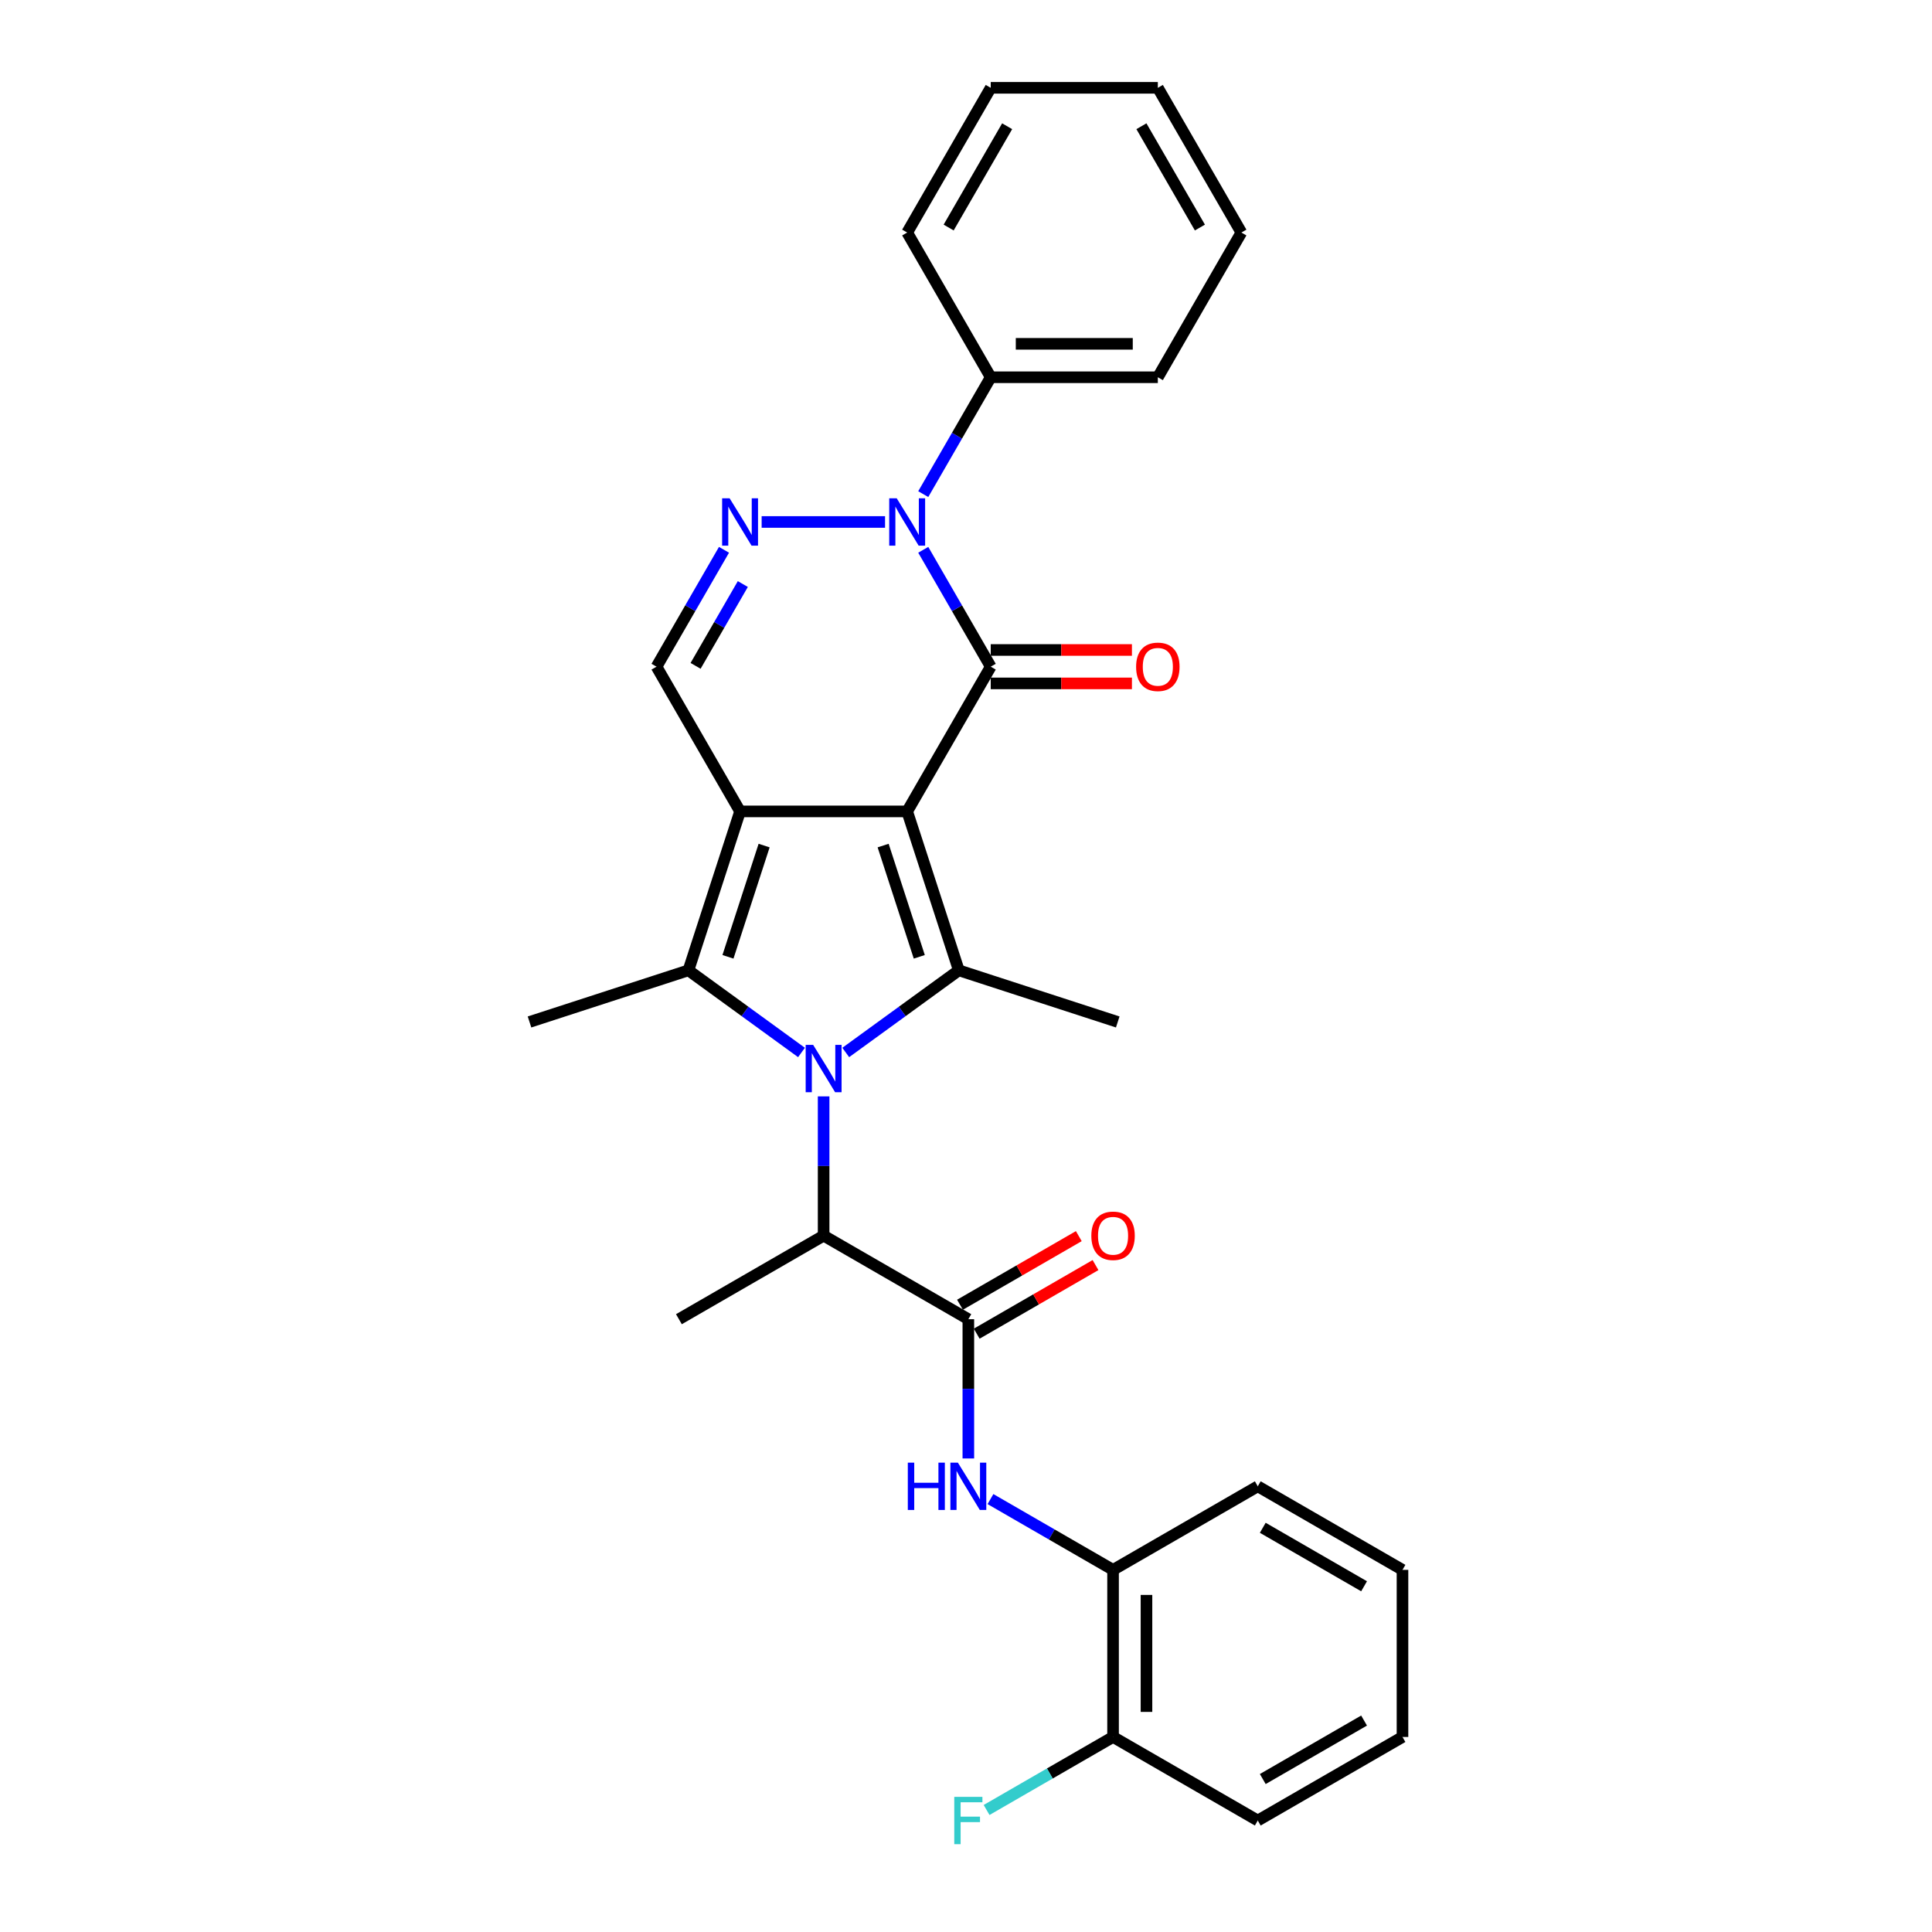 <?xml version='1.0' encoding='iso-8859-1'?>
<svg version='1.1' baseProfile='full'
              xmlns='http://www.w3.org/2000/svg'
                      xmlns:rdkit='http://www.rdkit.org/xml'
                      xmlns:xlink='http://www.w3.org/1999/xlink'
                  xml:space='preserve'
width='1000px' height='1000px' viewBox='0 0 1000 1000'>
<!-- END OF HEADER -->
<rect style='opacity:1.0;fill:#FFFFFF;stroke:none' width='1000' height='1000' x='0' y='0'> </rect>
<path class='bond-0' d='M 469.553,419.98 L 383.06,419.98' style='fill:none;fill-rule:evenodd;stroke:#000000;stroke-width:6px;stroke-linecap:butt;stroke-linejoin:miter;stroke-opacity:1' />
<path class='bond-2' d='M 469.553,419.98 L 512.8,345.075' style='fill:none;fill-rule:evenodd;stroke:#000000;stroke-width:6px;stroke-linecap:butt;stroke-linejoin:miter;stroke-opacity:1' />
<path class='bond-3' d='M 469.553,419.98 L 496.281,502.24' style='fill:none;fill-rule:evenodd;stroke:#000000;stroke-width:6px;stroke-linecap:butt;stroke-linejoin:miter;stroke-opacity:1' />
<path class='bond-3' d='M 457.11,437.665 L 475.82,495.247' style='fill:none;fill-rule:evenodd;stroke:#000000;stroke-width:6px;stroke-linecap:butt;stroke-linejoin:miter;stroke-opacity:1' />
<path class='bond-4' d='M 383.06,419.98 L 356.332,502.24' style='fill:none;fill-rule:evenodd;stroke:#000000;stroke-width:6px;stroke-linecap:butt;stroke-linejoin:miter;stroke-opacity:1' />
<path class='bond-4' d='M 395.503,437.665 L 376.794,495.247' style='fill:none;fill-rule:evenodd;stroke:#000000;stroke-width:6px;stroke-linecap:butt;stroke-linejoin:miter;stroke-opacity:1' />
<path class='bond-7' d='M 383.06,419.98 L 339.814,345.075' style='fill:none;fill-rule:evenodd;stroke:#000000;stroke-width:6px;stroke-linecap:butt;stroke-linejoin:miter;stroke-opacity:1' />
<path class='bond-1' d='M 437.758,544.759 L 467.02,523.5' style='fill:none;fill-rule:evenodd;stroke:#0000FF;stroke-width:6px;stroke-linecap:butt;stroke-linejoin:miter;stroke-opacity:1' />
<path class='bond-1' d='M 467.02,523.5 L 496.281,502.24' style='fill:none;fill-rule:evenodd;stroke:#000000;stroke-width:6px;stroke-linecap:butt;stroke-linejoin:miter;stroke-opacity:1' />
<path class='bond-9' d='M 426.307,567.489 L 426.307,603.531' style='fill:none;fill-rule:evenodd;stroke:#0000FF;stroke-width:6px;stroke-linecap:butt;stroke-linejoin:miter;stroke-opacity:1' />
<path class='bond-9' d='M 426.307,603.531 L 426.307,639.572' style='fill:none;fill-rule:evenodd;stroke:#000000;stroke-width:6px;stroke-linecap:butt;stroke-linejoin:miter;stroke-opacity:1' />
<path class='bond-30' d='M 414.855,544.759 L 385.594,523.5' style='fill:none;fill-rule:evenodd;stroke:#0000FF;stroke-width:6px;stroke-linecap:butt;stroke-linejoin:miter;stroke-opacity:1' />
<path class='bond-30' d='M 385.594,523.5 L 356.332,502.24' style='fill:none;fill-rule:evenodd;stroke:#000000;stroke-width:6px;stroke-linecap:butt;stroke-linejoin:miter;stroke-opacity:1' />
<path class='bond-5' d='M 512.8,345.075 L 495.336,314.827' style='fill:none;fill-rule:evenodd;stroke:#000000;stroke-width:6px;stroke-linecap:butt;stroke-linejoin:miter;stroke-opacity:1' />
<path class='bond-5' d='M 495.336,314.827 L 477.873,284.58' style='fill:none;fill-rule:evenodd;stroke:#0000FF;stroke-width:6px;stroke-linecap:butt;stroke-linejoin:miter;stroke-opacity:1' />
<path class='bond-12' d='M 512.8,353.724 L 549.343,353.724' style='fill:none;fill-rule:evenodd;stroke:#000000;stroke-width:6px;stroke-linecap:butt;stroke-linejoin:miter;stroke-opacity:1' />
<path class='bond-12' d='M 549.343,353.724 L 585.886,353.724' style='fill:none;fill-rule:evenodd;stroke:#FF0000;stroke-width:6px;stroke-linecap:butt;stroke-linejoin:miter;stroke-opacity:1' />
<path class='bond-12' d='M 512.8,336.426 L 549.343,336.426' style='fill:none;fill-rule:evenodd;stroke:#000000;stroke-width:6px;stroke-linecap:butt;stroke-linejoin:miter;stroke-opacity:1' />
<path class='bond-12' d='M 549.343,336.426 L 585.886,336.426' style='fill:none;fill-rule:evenodd;stroke:#FF0000;stroke-width:6px;stroke-linecap:butt;stroke-linejoin:miter;stroke-opacity:1' />
<path class='bond-16' d='M 496.281,502.24 L 578.541,528.968' style='fill:none;fill-rule:evenodd;stroke:#000000;stroke-width:6px;stroke-linecap:butt;stroke-linejoin:miter;stroke-opacity:1' />
<path class='bond-17' d='M 356.332,502.24 L 274.073,528.968' style='fill:none;fill-rule:evenodd;stroke:#000000;stroke-width:6px;stroke-linecap:butt;stroke-linejoin:miter;stroke-opacity:1' />
<path class='bond-6' d='M 458.102,270.17 L 394.226,270.17' style='fill:none;fill-rule:evenodd;stroke:#0000FF;stroke-width:6px;stroke-linecap:butt;stroke-linejoin:miter;stroke-opacity:1' />
<path class='bond-13' d='M 477.873,255.76 L 495.336,225.513' style='fill:none;fill-rule:evenodd;stroke:#0000FF;stroke-width:6px;stroke-linecap:butt;stroke-linejoin:miter;stroke-opacity:1' />
<path class='bond-13' d='M 495.336,225.513 L 512.8,195.265' style='fill:none;fill-rule:evenodd;stroke:#000000;stroke-width:6px;stroke-linecap:butt;stroke-linejoin:miter;stroke-opacity:1' />
<path class='bond-29' d='M 374.741,284.58 L 357.277,314.827' style='fill:none;fill-rule:evenodd;stroke:#0000FF;stroke-width:6px;stroke-linecap:butt;stroke-linejoin:miter;stroke-opacity:1' />
<path class='bond-29' d='M 357.277,314.827 L 339.814,345.075' style='fill:none;fill-rule:evenodd;stroke:#000000;stroke-width:6px;stroke-linecap:butt;stroke-linejoin:miter;stroke-opacity:1' />
<path class='bond-29' d='M 384.483,302.303 L 372.258,323.477' style='fill:none;fill-rule:evenodd;stroke:#0000FF;stroke-width:6px;stroke-linecap:butt;stroke-linejoin:miter;stroke-opacity:1' />
<path class='bond-29' d='M 372.258,323.477 L 360.034,344.65' style='fill:none;fill-rule:evenodd;stroke:#000000;stroke-width:6px;stroke-linecap:butt;stroke-linejoin:miter;stroke-opacity:1' />
<path class='bond-8' d='M 501.212,682.819 L 426.307,639.572' style='fill:none;fill-rule:evenodd;stroke:#000000;stroke-width:6px;stroke-linecap:butt;stroke-linejoin:miter;stroke-opacity:1' />
<path class='bond-10' d='M 501.212,682.819 L 501.212,718.861' style='fill:none;fill-rule:evenodd;stroke:#000000;stroke-width:6px;stroke-linecap:butt;stroke-linejoin:miter;stroke-opacity:1' />
<path class='bond-10' d='M 501.212,718.861 L 501.212,754.902' style='fill:none;fill-rule:evenodd;stroke:#0000FF;stroke-width:6px;stroke-linecap:butt;stroke-linejoin:miter;stroke-opacity:1' />
<path class='bond-14' d='M 505.537,690.309 L 536.286,672.556' style='fill:none;fill-rule:evenodd;stroke:#000000;stroke-width:6px;stroke-linecap:butt;stroke-linejoin:miter;stroke-opacity:1' />
<path class='bond-14' d='M 536.286,672.556 L 567.035,654.803' style='fill:none;fill-rule:evenodd;stroke:#FF0000;stroke-width:6px;stroke-linecap:butt;stroke-linejoin:miter;stroke-opacity:1' />
<path class='bond-14' d='M 496.887,675.328 L 527.637,657.575' style='fill:none;fill-rule:evenodd;stroke:#000000;stroke-width:6px;stroke-linecap:butt;stroke-linejoin:miter;stroke-opacity:1' />
<path class='bond-14' d='M 527.637,657.575 L 558.386,639.822' style='fill:none;fill-rule:evenodd;stroke:#FF0000;stroke-width:6px;stroke-linecap:butt;stroke-linejoin:miter;stroke-opacity:1' />
<path class='bond-19' d='M 426.307,639.572 L 351.402,682.819' style='fill:none;fill-rule:evenodd;stroke:#000000;stroke-width:6px;stroke-linecap:butt;stroke-linejoin:miter;stroke-opacity:1' />
<path class='bond-11' d='M 512.664,775.924 L 544.39,794.241' style='fill:none;fill-rule:evenodd;stroke:#0000FF;stroke-width:6px;stroke-linecap:butt;stroke-linejoin:miter;stroke-opacity:1' />
<path class='bond-11' d='M 544.39,794.241 L 576.117,812.559' style='fill:none;fill-rule:evenodd;stroke:#000000;stroke-width:6px;stroke-linecap:butt;stroke-linejoin:miter;stroke-opacity:1' />
<path class='bond-15' d='M 576.117,812.559 L 576.117,899.052' style='fill:none;fill-rule:evenodd;stroke:#000000;stroke-width:6px;stroke-linecap:butt;stroke-linejoin:miter;stroke-opacity:1' />
<path class='bond-15' d='M 593.416,825.532 L 593.416,886.078' style='fill:none;fill-rule:evenodd;stroke:#000000;stroke-width:6px;stroke-linecap:butt;stroke-linejoin:miter;stroke-opacity:1' />
<path class='bond-20' d='M 576.117,812.559 L 651.022,769.312' style='fill:none;fill-rule:evenodd;stroke:#000000;stroke-width:6px;stroke-linecap:butt;stroke-linejoin:miter;stroke-opacity:1' />
<path class='bond-21' d='M 512.8,195.265 L 599.293,195.265' style='fill:none;fill-rule:evenodd;stroke:#000000;stroke-width:6px;stroke-linecap:butt;stroke-linejoin:miter;stroke-opacity:1' />
<path class='bond-21' d='M 525.774,177.966 L 586.319,177.966' style='fill:none;fill-rule:evenodd;stroke:#000000;stroke-width:6px;stroke-linecap:butt;stroke-linejoin:miter;stroke-opacity:1' />
<path class='bond-22' d='M 512.8,195.265 L 469.553,120.36' style='fill:none;fill-rule:evenodd;stroke:#000000;stroke-width:6px;stroke-linecap:butt;stroke-linejoin:miter;stroke-opacity:1' />
<path class='bond-18' d='M 576.117,899.052 L 543.387,917.948' style='fill:none;fill-rule:evenodd;stroke:#000000;stroke-width:6px;stroke-linecap:butt;stroke-linejoin:miter;stroke-opacity:1' />
<path class='bond-18' d='M 543.387,917.948 L 510.657,936.845' style='fill:none;fill-rule:evenodd;stroke:#33CCCC;stroke-width:6px;stroke-linecap:butt;stroke-linejoin:miter;stroke-opacity:1' />
<path class='bond-23' d='M 576.117,899.052 L 651.022,942.298' style='fill:none;fill-rule:evenodd;stroke:#000000;stroke-width:6px;stroke-linecap:butt;stroke-linejoin:miter;stroke-opacity:1' />
<path class='bond-24' d='M 651.022,769.312 L 725.927,812.559' style='fill:none;fill-rule:evenodd;stroke:#000000;stroke-width:6px;stroke-linecap:butt;stroke-linejoin:miter;stroke-opacity:1' />
<path class='bond-24' d='M 653.609,790.78 L 706.042,821.053' style='fill:none;fill-rule:evenodd;stroke:#000000;stroke-width:6px;stroke-linecap:butt;stroke-linejoin:miter;stroke-opacity:1' />
<path class='bond-26' d='M 599.293,195.265 L 642.539,120.36' style='fill:none;fill-rule:evenodd;stroke:#000000;stroke-width:6px;stroke-linecap:butt;stroke-linejoin:miter;stroke-opacity:1' />
<path class='bond-25' d='M 469.553,120.36 L 512.8,45.455' style='fill:none;fill-rule:evenodd;stroke:#000000;stroke-width:6px;stroke-linecap:butt;stroke-linejoin:miter;stroke-opacity:1' />
<path class='bond-25' d='M 491.021,117.773 L 521.294,65.34' style='fill:none;fill-rule:evenodd;stroke:#000000;stroke-width:6px;stroke-linecap:butt;stroke-linejoin:miter;stroke-opacity:1' />
<path class='bond-32' d='M 651.022,942.298 L 725.927,899.052' style='fill:none;fill-rule:evenodd;stroke:#000000;stroke-width:6px;stroke-linecap:butt;stroke-linejoin:miter;stroke-opacity:1' />
<path class='bond-32' d='M 653.609,920.83 L 706.042,890.557' style='fill:none;fill-rule:evenodd;stroke:#000000;stroke-width:6px;stroke-linecap:butt;stroke-linejoin:miter;stroke-opacity:1' />
<path class='bond-27' d='M 725.927,812.559 L 725.927,899.052' style='fill:none;fill-rule:evenodd;stroke:#000000;stroke-width:6px;stroke-linecap:butt;stroke-linejoin:miter;stroke-opacity:1' />
<path class='bond-28' d='M 512.8,45.455 L 599.293,45.455' style='fill:none;fill-rule:evenodd;stroke:#000000;stroke-width:6px;stroke-linecap:butt;stroke-linejoin:miter;stroke-opacity:1' />
<path class='bond-31' d='M 642.539,120.36 L 599.293,45.455' style='fill:none;fill-rule:evenodd;stroke:#000000;stroke-width:6px;stroke-linecap:butt;stroke-linejoin:miter;stroke-opacity:1' />
<path class='bond-31' d='M 621.071,117.773 L 590.799,65.34' style='fill:none;fill-rule:evenodd;stroke:#000000;stroke-width:6px;stroke-linecap:butt;stroke-linejoin:miter;stroke-opacity:1' />
<path  class='atom-2' d='M 420.892 540.832
L 428.919 553.806
Q 429.715 555.086, 430.995 557.404
Q 432.275 559.722, 432.344 559.86
L 432.344 540.832
L 435.596 540.832
L 435.596 565.327
L 432.24 565.327
L 423.625 551.142
Q 422.622 549.481, 421.55 547.578
Q 420.512 545.676, 420.2 545.087
L 420.2 565.327
L 417.017 565.327
L 417.017 540.832
L 420.892 540.832
' fill='#0000FF'/>
<path  class='atom-6' d='M 464.139 257.923
L 472.165 270.897
Q 472.961 272.177, 474.241 274.495
Q 475.521 276.813, 475.59 276.951
L 475.59 257.923
L 478.843 257.923
L 478.843 282.417
L 475.487 282.417
L 466.872 268.233
Q 465.869 266.572, 464.796 264.669
Q 463.758 262.766, 463.447 262.178
L 463.447 282.417
L 460.264 282.417
L 460.264 257.923
L 464.139 257.923
' fill='#0000FF'/>
<path  class='atom-7' d='M 377.646 257.923
L 385.672 270.897
Q 386.468 272.177, 387.748 274.495
Q 389.028 276.813, 389.097 276.951
L 389.097 257.923
L 392.35 257.923
L 392.35 282.417
L 388.994 282.417
L 380.379 268.233
Q 379.376 266.572, 378.303 264.669
Q 377.265 262.766, 376.954 262.178
L 376.954 282.417
L 373.771 282.417
L 373.771 257.923
L 377.646 257.923
' fill='#0000FF'/>
<path  class='atom-11' d='M 469.884 757.065
L 473.205 757.065
L 473.205 767.478
L 485.73 767.478
L 485.73 757.065
L 489.051 757.065
L 489.051 781.559
L 485.73 781.559
L 485.73 770.246
L 473.205 770.246
L 473.205 781.559
L 469.884 781.559
L 469.884 757.065
' fill='#0000FF'/>
<path  class='atom-11' d='M 495.797 757.065
L 503.824 770.039
Q 504.62 771.319, 505.9 773.637
Q 507.18 775.955, 507.249 776.093
L 507.249 757.065
L 510.501 757.065
L 510.501 781.559
L 507.145 781.559
L 498.531 767.375
Q 497.527 765.714, 496.455 763.811
Q 495.417 761.908, 495.105 761.32
L 495.105 781.559
L 491.923 781.559
L 491.923 757.065
L 495.797 757.065
' fill='#0000FF'/>
<path  class='atom-13' d='M 588.049 345.144
Q 588.049 339.263, 590.955 335.976
Q 593.861 332.689, 599.293 332.689
Q 604.725 332.689, 607.631 335.976
Q 610.537 339.263, 610.537 345.144
Q 610.537 351.095, 607.596 354.486
Q 604.655 357.842, 599.293 357.842
Q 593.896 357.842, 590.955 354.486
Q 588.049 351.13, 588.049 345.144
M 599.293 355.074
Q 603.029 355.074, 605.036 352.583
Q 607.077 350.057, 607.077 345.144
Q 607.077 340.335, 605.036 337.914
Q 603.029 335.457, 599.293 335.457
Q 595.556 335.457, 593.515 337.879
Q 591.508 340.301, 591.508 345.144
Q 591.508 350.092, 593.515 352.583
Q 595.556 355.074, 599.293 355.074
' fill='#FF0000'/>
<path  class='atom-15' d='M 564.873 639.642
Q 564.873 633.76, 567.779 630.473
Q 570.685 627.187, 576.117 627.187
Q 581.549 627.187, 584.455 630.473
Q 587.361 633.76, 587.361 639.642
Q 587.361 645.592, 584.42 648.983
Q 581.48 652.339, 576.117 652.339
Q 570.72 652.339, 567.779 648.983
Q 564.873 645.627, 564.873 639.642
M 576.117 649.571
Q 579.854 649.571, 581.86 647.08
Q 583.901 644.554, 583.901 639.642
Q 583.901 634.833, 581.86 632.411
Q 579.854 629.954, 576.117 629.954
Q 572.381 629.954, 570.339 632.376
Q 568.333 634.798, 568.333 639.642
Q 568.333 644.589, 570.339 647.08
Q 572.381 649.571, 576.117 649.571
' fill='#FF0000'/>
<path  class='atom-19' d='M 493.929 930.051
L 508.495 930.051
L 508.495 932.853
L 497.216 932.853
L 497.216 940.291
L 507.249 940.291
L 507.249 943.128
L 497.216 943.128
L 497.216 954.545
L 493.929 954.545
L 493.929 930.051
' fill='#33CCCC'/>
</svg>
